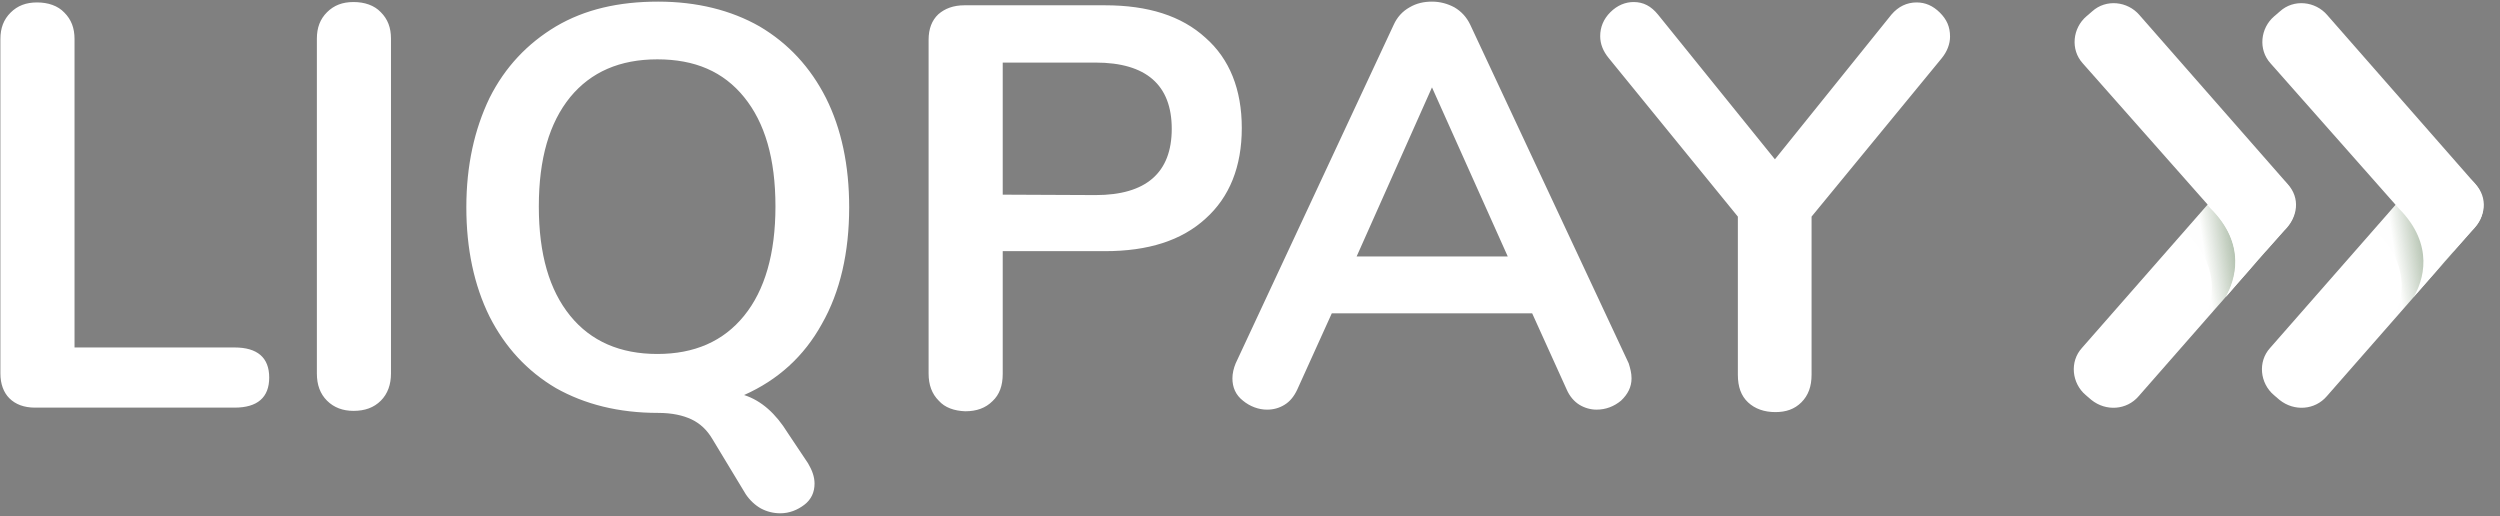 <svg width="155" height="32" viewBox="0 0 155 32" fill="none" xmlns="http://www.w3.org/2000/svg">
<rect x="0" y="0" width="155" height="32" fill="#808080" stroke="none"/>
<path fill-rule="evenodd" clip-rule="evenodd" d="M129.665 24.794L129.311 24.491C128.453 23.761 128.301 22.425 129.084 21.568L138.275 11.086C139.008 10.23 140.346 10.079 141.204 10.86L141.558 11.162C142.417 11.893 142.568 13.228 141.785 14.085L132.594 24.567C131.862 25.424 130.574 25.524 129.665 24.794Z" fill="white"/>
<path opacity="0.4" fill-rule="evenodd" clip-rule="evenodd" d="M137.038 12.901L136.861 12.699L135.447 14.312L135.598 14.488C138.022 16.907 136.987 19.351 136.432 20.208L136.634 19.981C136.962 19.603 137.467 19.024 137.997 18.394C138.553 17.436 139.336 15.168 137.038 12.901Z" fill="url(#paint0_linear)"/>
<path opacity="0.4" fill-rule="evenodd" clip-rule="evenodd" d="M140.068 16.05L140.447 15.622C140.472 15.572 140.523 15.521 140.548 15.471C140.144 15.925 139.715 16.403 139.311 16.882C139.614 16.554 139.866 16.277 140.068 16.05Z" fill="url(#paint1_radial)"/>
<path fill-rule="evenodd" clip-rule="evenodd" d="M141.836 11.414L132.644 0.932C131.912 0.076 130.574 -0.076 129.715 0.705L129.362 1.008C128.503 1.739 128.352 3.074 129.134 3.931L136.887 12.699L137.063 12.901C139.361 15.194 138.578 17.461 137.998 18.419C138.452 17.89 138.907 17.361 139.336 16.882C139.74 16.403 140.169 15.924 140.573 15.471C140.977 15.017 141.356 14.589 141.609 14.312C142.492 13.455 142.619 12.271 141.836 11.414Z" fill="white"/>
<path fill-rule="evenodd" clip-rule="evenodd" d="M141.331 24.794L140.977 24.491C140.119 23.761 139.967 22.425 140.75 21.568L149.941 11.086C150.674 10.23 152.012 10.079 152.871 10.86L153.224 11.162C154.083 11.893 154.234 13.228 153.451 14.085L144.26 24.567C143.528 25.424 142.24 25.524 141.331 24.794Z" fill="white"/>
<path opacity="0.4" fill-rule="evenodd" clip-rule="evenodd" d="M148.806 12.8L148.629 12.598L147.215 14.211L147.366 14.387C149.79 16.806 148.755 19.25 148.2 20.107L148.402 19.88C148.73 19.502 149.235 18.923 149.765 18.293C150.321 17.335 151.103 15.067 148.806 12.8Z" fill="url(#paint2_linear)"/>
<path opacity="0.4" fill-rule="evenodd" clip-rule="evenodd" d="M151.709 16.05L152.088 15.622C152.113 15.572 152.164 15.521 152.189 15.471C151.785 15.925 151.356 16.403 150.952 16.882C151.255 16.554 151.533 16.277 151.709 16.05Z" fill="url(#paint3_radial)"/>
<path fill-rule="evenodd" clip-rule="evenodd" d="M153.477 11.414L144.286 0.932C143.553 0.076 142.215 -0.076 141.356 0.705L141.003 1.008C140.144 1.739 139.993 3.074 140.776 3.931L148.528 12.699L148.705 12.901C151.002 15.194 150.22 17.461 149.639 18.419C150.093 17.89 150.548 17.361 150.977 16.882C151.381 16.403 151.81 15.924 152.214 15.471C152.618 15.017 152.997 14.589 153.25 14.312C154.134 13.455 154.26 12.271 153.477 11.414Z" fill="white"/>
<path fill-rule="evenodd" clip-rule="evenodd" d="M40.806 0.101C43.205 0.101 45.326 0.63 47.093 1.638C48.886 2.696 50.25 4.183 51.209 6.072C52.169 7.987 52.649 10.255 52.649 12.85C52.649 15.647 52.093 18.091 50.957 20.082C49.846 22.098 48.23 23.559 46.134 24.491C47.22 24.844 48.103 25.65 48.836 26.835L50.098 28.724C50.351 29.153 50.502 29.556 50.502 29.984C50.502 30.513 50.3 30.967 49.871 31.294C49.442 31.622 48.937 31.824 48.381 31.824C47.952 31.824 47.548 31.723 47.169 31.521C46.816 31.32 46.487 31.017 46.235 30.639L44.164 27.213C43.836 26.658 43.407 26.255 42.877 26.003C42.346 25.751 41.664 25.6 40.806 25.6C38.357 25.6 36.261 25.071 34.468 24.063C32.675 23.005 31.311 21.518 30.352 19.628C29.392 17.688 28.913 15.421 28.913 12.85C28.913 10.255 29.418 8.013 30.352 6.072C31.311 4.158 32.7 2.696 34.468 1.638C36.261 0.58 38.357 0.101 40.806 0.101ZM101.283 0.126C101.889 0.126 102.368 0.378 102.798 0.907L110.045 9.877L117.267 0.907C117.696 0.403 118.226 0.151 118.832 0.151C119.362 0.151 119.842 0.353 120.271 0.781C120.701 1.209 120.903 1.663 120.903 2.268C120.903 2.721 120.726 3.2 120.372 3.628L112.317 13.43V23.232C112.317 23.962 112.115 24.517 111.686 24.945C111.257 25.373 110.727 25.55 110.07 25.55C109.388 25.55 108.807 25.348 108.378 24.945C107.949 24.542 107.747 23.987 107.747 23.232V13.43L99.742 3.603C99.389 3.175 99.212 2.721 99.212 2.242C99.212 1.688 99.414 1.184 99.843 0.756C100.273 0.328 100.778 0.126 101.283 0.126ZM74.743 2.343C73.254 0.983 71.183 0.328 68.507 0.328H59.795C59.113 0.328 58.583 0.529 58.179 0.882C57.775 1.26 57.573 1.789 57.573 2.469V23.156C57.573 23.861 57.775 24.416 58.204 24.844C58.583 25.273 59.164 25.474 59.845 25.499C60.552 25.499 61.108 25.298 61.537 24.869C61.967 24.466 62.169 23.912 62.169 23.181V15.572H68.507C71.183 15.572 73.254 14.917 74.743 13.556C76.233 12.221 76.991 10.331 76.991 7.937C76.991 5.543 76.233 3.654 74.743 2.343ZM21.918 0.126C22.6 0.126 23.206 0.328 23.61 0.756C24.039 1.184 24.241 1.713 24.241 2.394V23.156C24.241 23.836 24.039 24.416 23.61 24.844C23.181 25.272 22.625 25.474 21.918 25.474C21.262 25.474 20.706 25.272 20.277 24.844C19.848 24.416 19.646 23.861 19.646 23.156V2.394C19.646 1.713 19.848 1.184 20.277 0.756C20.706 0.328 21.236 0.126 21.918 0.126ZM90.172 0.454C89.743 0.227 89.288 0.101 88.783 0.101C88.278 0.101 87.823 0.202 87.394 0.454C86.94 0.706 86.612 1.084 86.409 1.537L76.612 22.526C76.486 22.828 76.41 23.156 76.41 23.458C76.41 24.013 76.612 24.491 77.067 24.844C77.496 25.197 78.026 25.398 78.556 25.398C78.96 25.398 79.314 25.298 79.642 25.096C79.97 24.895 80.223 24.592 80.425 24.164L82.571 19.427H94.995L97.141 24.164C97.318 24.567 97.596 24.895 97.924 25.096C98.252 25.298 98.631 25.398 98.984 25.398C99.565 25.398 100.07 25.197 100.5 24.844C100.929 24.441 101.156 23.987 101.156 23.458C101.156 23.131 101.08 22.854 100.979 22.526L91.157 1.537C90.929 1.058 90.601 0.706 90.172 0.454ZM2.298 0.151C2.98 0.151 3.586 0.353 3.99 0.781C4.419 1.21 4.621 1.739 4.621 2.419V21.543H14.545C15.959 21.543 16.691 22.173 16.691 23.408C16.691 24.643 15.959 25.273 14.545 25.273H2.172C1.49 25.273 0.96 25.071 0.581 24.693C0.227 24.34 0.025 23.811 0.025 23.156V2.419C0.025 1.739 0.227 1.21 0.657 0.781C1.086 0.353 1.616 0.151 2.298 0.151ZM35.352 6.022C36.64 4.46 38.432 3.679 40.755 3.679C43.079 3.679 44.846 4.435 46.134 6.022C47.422 7.609 48.078 9.827 48.078 12.8C48.078 15.723 47.422 17.991 46.134 19.578C44.846 21.165 43.053 21.946 40.755 21.946C38.458 21.946 36.64 21.165 35.352 19.578C34.064 17.991 33.407 15.773 33.407 12.8C33.407 9.827 34.064 7.609 35.352 6.022ZM88.783 5.417L84.112 15.899H93.48L88.783 5.417ZM62.169 3.88H67.926C71.057 3.88 72.648 5.266 72.648 7.987C72.648 10.709 71.057 12.095 67.926 12.095L62.169 12.069V3.88Z" fill="white"/>
<defs>
<linearGradient id="paint0_linear" x1="137.014" y1="18.153" x2="139.399" y2="17.805" gradientUnits="userSpaceOnUse">
<stop stop-color="#123F06" stop-opacity="0.01"/>
<stop offset="1" stop-color="#123F06"/>
</linearGradient>
<radialGradient id="paint1_radial" cx="0" cy="0" r="1" gradientUnits="userSpaceOnUse" gradientTransform="translate(135.003 17.36) scale(6.157 7.021)">
<stop offset="0.418" stop-color="#123F06" stop-opacity="0.01"/>
<stop offset="1" stop-color="#123F06"/>
</radialGradient>
<linearGradient id="paint2_linear" x1="148.782" y1="18.052" x2="151.167" y2="17.704" gradientUnits="userSpaceOnUse">
<stop stop-color="#123F06" stop-opacity="0.01"/>
<stop offset="1" stop-color="#123F06"/>
</linearGradient>
<radialGradient id="paint3_radial" cx="0" cy="0" r="1" gradientUnits="userSpaceOnUse" gradientTransform="translate(146.655 17.36) scale(6.157 7.021)">
<stop offset="0.418" stop-color="#123F06" stop-opacity="0.01"/>
<stop offset="1" stop-color="#123F06"/>
</radialGradient>
</defs>
</svg>
